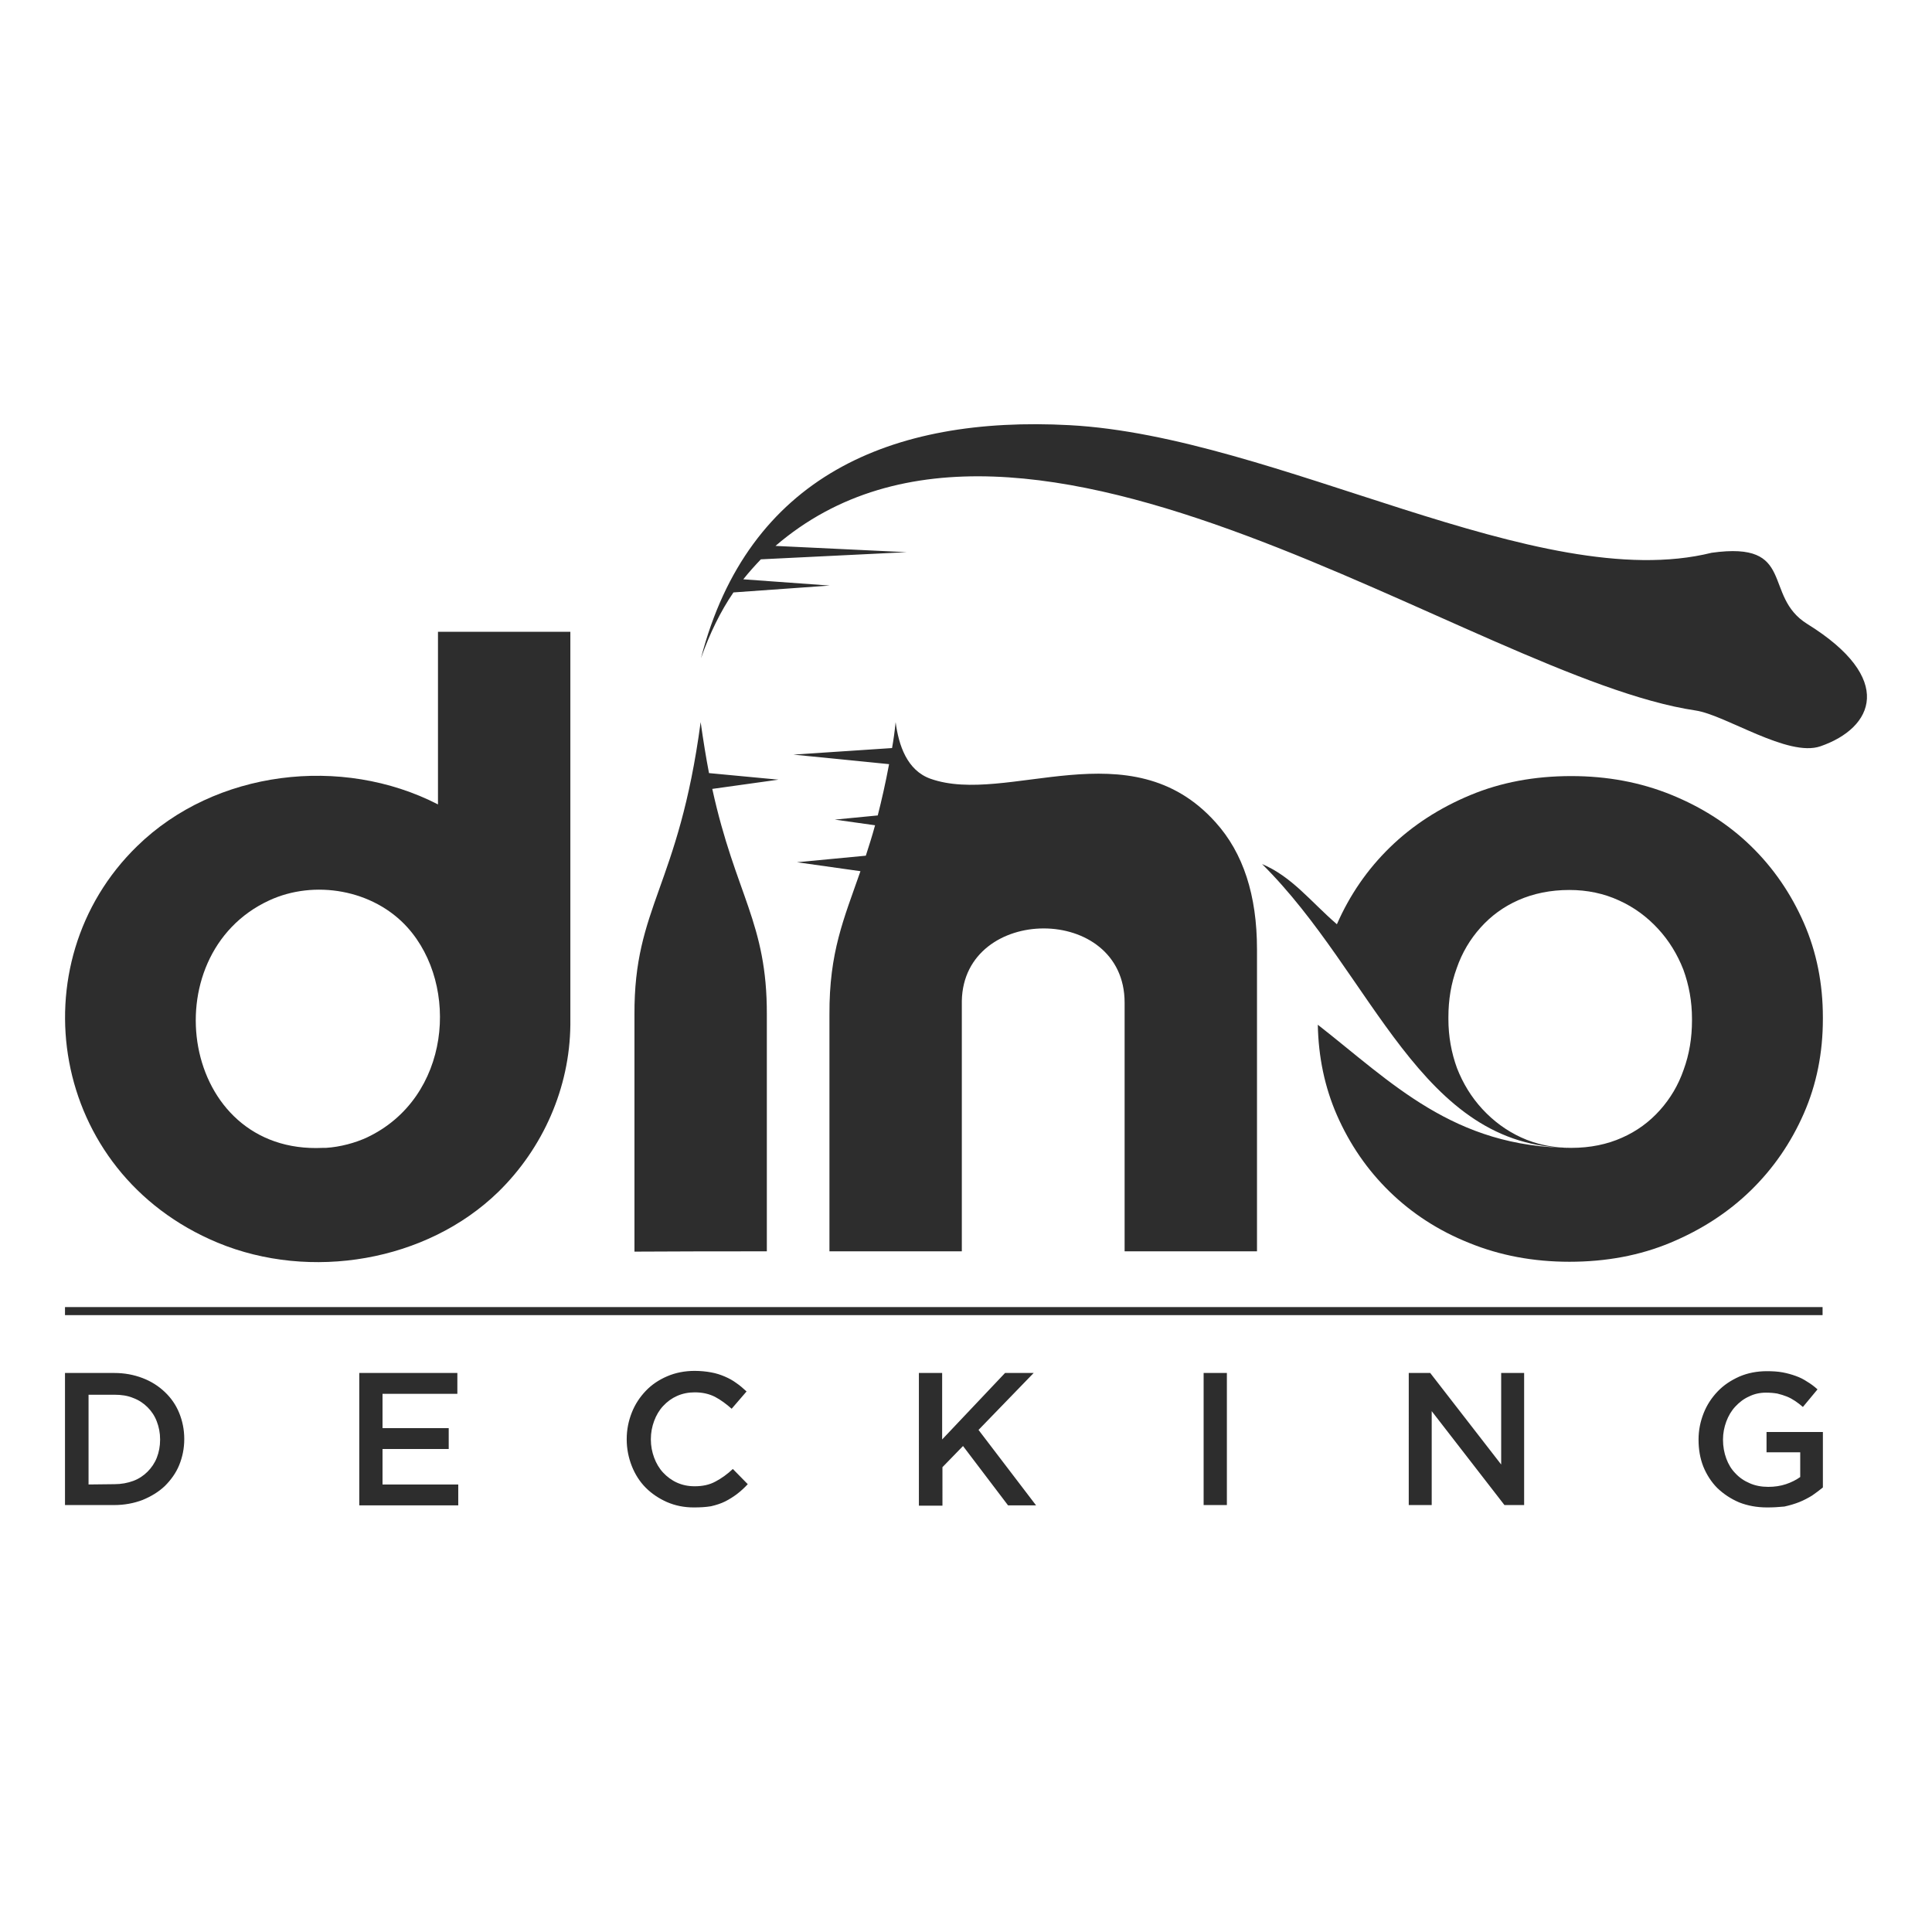 <?xml version="1.0" encoding="utf-8"?>
<!-- Generator: Adobe Illustrator 23.0.1, SVG Export Plug-In . SVG Version: 6.00 Build 0)  -->
<svg version="1.1" id="Слой_1" xmlns="http://www.w3.org/2000/svg" xmlns:xlink="http://www.w3.org/1999/xlink" x="0px" y="0px"
	 viewBox="0 0 648 648" style="enable-background:new 0 0 648 648;" xml:space="preserve">
<style type="text/css">
	.st0{fill-rule:evenodd;clip-rule:evenodd;fill:#2D2D2D;}
</style>
<g id="Layer_x0020_1">
	<path class="st0" d="M21.8,460.5h16.5c3.5,0,6.6,0.6,9.5,1.7s5.4,2.7,7.5,4.7s3.7,4.3,4.8,7s1.7,5.6,1.7,8.7v0.1
		c0,3.1-0.6,6-1.7,8.7c-1.1,2.7-2.8,5-4.8,7c-2.1,2-4.6,3.5-7.5,4.7c-2.9,1.1-6.1,1.7-9.5,1.7H21.8V460.5L21.8,460.5z M592.7,505.6
		c-3.5,0-6.6-0.6-9.4-1.7c-2.8-1.2-5.2-2.8-7.3-4.8c-2-2-3.6-4.5-4.7-7.2c-1.1-2.8-1.6-5.8-1.6-9v-0.1c0-3.1,0.6-6,1.7-8.8
		c1.1-2.8,2.7-5.2,4.7-7.3c2-2.1,4.4-3.7,7.3-5c2.8-1.2,5.9-1.8,9.2-1.8c1.9,0,3.7,0.1,5.3,0.4s3,0.7,4.4,1.2s2.6,1.1,3.8,1.9
		c1.2,0.7,2.4,1.6,3.5,2.6l-4.9,5.9c-0.8-0.7-1.7-1.4-2.6-2c-0.9-0.6-1.8-1.1-2.8-1.5s-2-0.7-3.2-1c-1.2-0.2-2.4-0.3-3.8-0.3
		c-2,0-3.9,0.4-5.7,1.3c-1.8,0.8-3.3,2-4.6,3.4s-2.3,3.1-3,5s-1.1,3.9-1.1,6v0.1c0,2.3,0.4,4.4,1.1,6.3c0.7,1.9,1.7,3.6,3.1,5
		c1.3,1.4,2.9,2.5,4.8,3.3c1.8,0.8,3.9,1.2,6.2,1.2c2.1,0,4.1-0.3,5.9-0.9c1.8-0.6,3.4-1.4,4.8-2.4v-8.3h-11.3v-6.8h18.9v18.6
		c-1.1,0.9-2.3,1.8-3.6,2.7c-1.3,0.8-2.8,1.6-4.3,2.2s-3.2,1.1-5,1.5C596.5,505.5,594.7,505.6,592.7,505.6L592.7,505.6z
		 M472.5,460.5h7.2l23.8,30.7v-30.7h7.7v44.3h-6.6l-24.4-31.5v31.5h-7.7V460.5L472.5,460.5z M403.7,460.5h7.8v44.3h-7.8V460.5z
		 M308.2,460.5h7.8v22.3l21.1-22.3h9.6l-18.5,19.1l19.3,25.3h-9.4L323,485l-6.9,7.1V505h-7.9V460.5L308.2,460.5z M232.7,505.6
		c-3.3,0-6.2-0.6-9-1.8c-2.7-1.2-5.1-2.8-7.1-4.8s-3.6-4.5-4.7-7.3c-1.1-2.8-1.7-5.8-1.7-8.9v-0.1c0-3.2,0.6-6.1,1.7-8.9
		c1.1-2.8,2.7-5.2,4.7-7.3c2-2.1,4.4-3.7,7.2-4.9c2.8-1.2,5.9-1.8,9.2-1.8c2,0,3.9,0.2,5.5,0.5c1.7,0.3,3.2,0.8,4.6,1.4
		c1.4,0.6,2.7,1.3,3.9,2.2c1.2,0.8,2.3,1.8,3.4,2.8l-5,5.8c-1.8-1.6-3.7-3-5.6-4c-2-1-4.2-1.5-6.8-1.5c-2.1,0-4.1,0.4-5.9,1.2
		c-1.8,0.8-3.3,1.9-4.7,3.4c-1.3,1.4-2.3,3.1-3,5s-1.1,3.9-1.1,6.1v0.1c0,2.2,0.4,4.2,1.1,6.1c0.7,1.9,1.7,3.6,3,5s2.9,2.6,4.7,3.4
		s3.7,1.2,5.9,1.2c2.7,0,5-0.5,7-1.6c1.9-1,3.9-2.4,5.8-4.2l5,5.1c-1.1,1.2-2.3,2.3-3.6,3.3c-1.2,0.9-2.6,1.8-4,2.5s-3,1.2-4.7,1.6
		C236.7,505.5,234.8,505.6,232.7,505.6L232.7,505.6z M120.5,460.5h32.9v7h-25.1V479h22.2v7h-22.2v11.9h25.4v7h-33.2L120.5,460.5
		L120.5,460.5z M38.4,497.8c2.3,0,4.4-0.4,6.3-1.1c1.9-0.7,3.5-1.8,4.8-3.1s2.4-2.9,3.1-4.7c0.7-1.8,1.1-3.8,1.1-6v-0.1
		c0-2.2-0.4-4.2-1.1-6c-0.7-1.9-1.8-3.5-3.1-4.8s-2.9-2.4-4.8-3.1c-1.9-0.8-4-1.1-6.3-1.1h-8.7v30.1L38.4,497.8L38.4,497.8z"/>
	<path class="st0" d="M423.3,289.8C460.8,327,476.2,385.2,527,385c-39.5-0.1-60.3-22-85-41.3c0.2,10.8,2.3,20.9,6.4,30.3
		c4.3,9.8,10.2,18.4,17.7,25.7c7.5,7.3,16.4,13.1,26.7,17.2c10.3,4.2,21.5,6.3,33.6,6.3c12.3,0,23.6-2.1,33.9-6.4
		c10.3-4.3,19.3-10.1,26.9-17.5c7.6-7.4,13.5-16,17.8-25.8s6.4-20.4,6.4-31.7v-0.6c0-11.3-2.1-21.9-6.4-31.7
		c-4.3-9.8-10.2-18.4-17.7-25.7c-7.5-7.3-16.4-13-26.7-17.2s-21.5-6.3-33.6-6.3c-12.3,0-23.6,2.1-33.9,6.4s-19.3,10.1-26.9,17.5
		s-13.5,16-17.8,25.8C439.5,302.3,433.4,294.1,423.3,289.8L423.3,289.8z M527,385c-6.2,0-11.8-1.2-16.8-3.5s-9.3-5.5-13-9.5
		s-6.5-8.6-8.5-13.7c-1.9-5.2-2.9-10.7-2.9-16.5v-0.6c0-5.9,0.9-11.3,2.8-16.5c1.8-5.2,4.5-9.7,8-13.6s7.7-7,12.7-9.2
		c5-2.2,10.7-3.4,17.1-3.4c6,0,11.6,1.2,16.6,3.5c5.1,2.3,9.4,5.5,13.1,9.5c3.7,4,6.5,8.6,8.5,13.7c1.9,5.2,2.9,10.7,2.9,16.5v0.6
		c0,5.8-0.9,11.3-2.8,16.5c-1.8,5.2-4.5,9.7-8,13.6s-7.7,7-12.7,9.2C539.1,383.8,533.4,385,527,385L527,385z"/>
	<rect x="21.8" y="438.4" class="st0" width="589.5" height="2.7"/>
	<path class="st0" d="M108.5,384.9L108.5,384.9L108.5,384.9z M90.3,302c15.1-7,34.9-3.7,46.4,9.1c17.5,19.5,14.5,57.1-13.6,70.4
		c-3.9,1.8-8.9,3.2-13.8,3.5h-0.8l0,0h-0.1h-0.1C60.5,387.3,50.6,320.3,90.3,302L90.3,302z M146.9,269.8
		c-32.3-16.6-74.8-11.5-100.9,14C5.7,323,16.5,393.3,73,416.8c31.1,12.9,70.1,6.4,94.2-17.1c14.9-14.6,23.9-34.8,24.1-56V211.9
		h-44.4V269.8L146.9,269.8z"/>
	<path class="st0" d="M257.2,419.7v-79.4c0.1-30.9-10.5-40.1-18.3-75.7l22.2-3.1l-23.3-2.2c-1-5.2-1.9-10.8-2.8-17.1
		c-7.4,55.4-22.4,61.7-22.2,98.2v79.4C229.5,419.7,240.6,419.7,257.2,419.7L257.2,419.7z M299.2,250.9l-33.1,2.2l32.1,3.2
		c-1.2,6.4-2.5,12.1-3.8,17.2l-14.4,1.4l13.5,1.9c-1,3.7-2.1,7.1-3.1,10.2l-23.1,2.2l21.3,3c-5.6,16.1-10.5,27.1-10.4,48.1v79.4
		c16.7,0,27.7,0,44.4,0v-83.2v-1.1v0.3c0.6-32.3,54.6-32.7,54.6,0.6v83.4c16.7,0,27.7,0,44.4,0V318.4c0-18.1-4.6-32.3-13.9-42.6
		c-28.6-31.9-69.9-5.5-95.6-14.6c-7.9-2.8-10.7-11.3-11.7-19C300.1,245.2,299.7,248.1,299.2,250.9L299.2,250.9z"/>
	<path class="st0" d="M304.1,185.2l-44-2.1c83.7-71.9,234.3,44.2,308.6,55.2c10.1,1.5,31,15.8,41.9,12c17.9-6.2,25.1-22.7-4.4-41
		c-15.2-9.4-3.5-27.9-32.1-23.9c-58.1,14.4-145.9-39.1-215.4-42.8c-59.7-3.2-107.8,17.2-123.6,78.2c3-8.5,6.6-15.8,10.9-22.1
		l32.3-2.3l-29-2.1c1.9-2.4,3.9-4.6,5.9-6.7L304.1,185.2L304.1,185.2z"/>
</g>
</svg>
